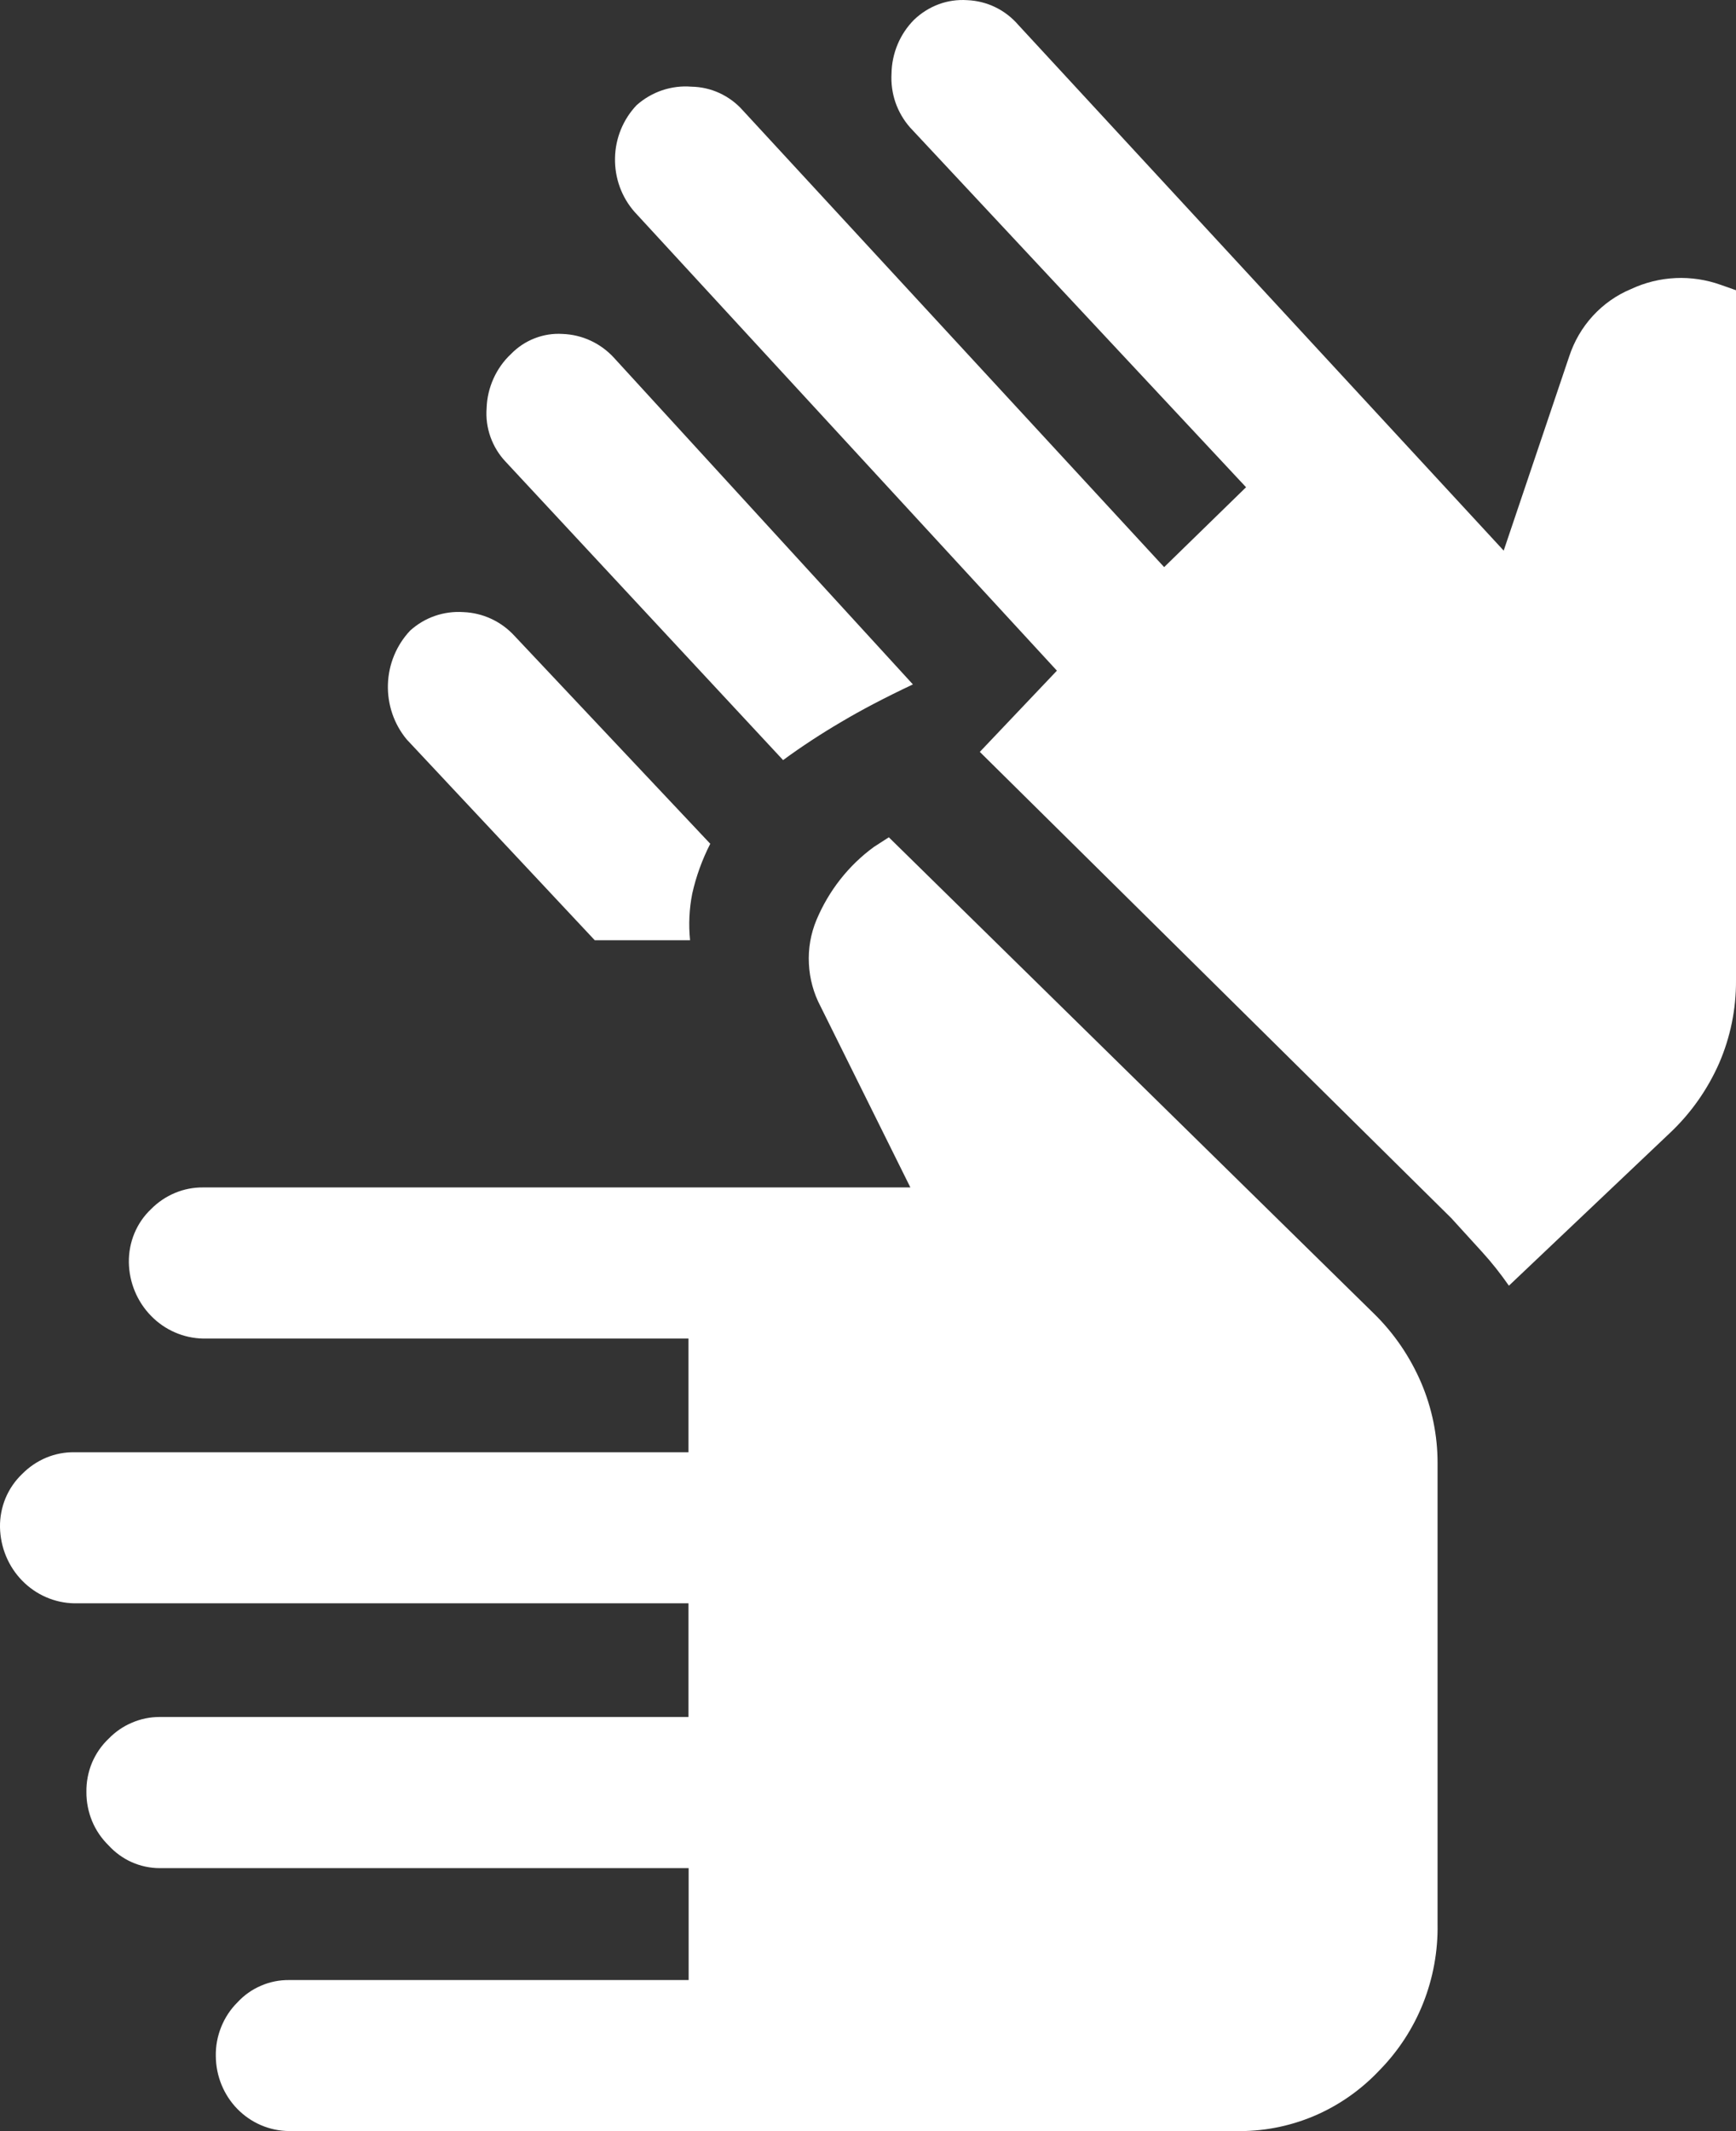 <svg xmlns="http://www.w3.org/2000/svg" width="22" height="27" viewBox="0 0 22 27" fill="none">
    <rect x="0" y="0" width="22" height="27" fill="#333333" stroke="none"/>
    <path d="M3.661 26.999C3.416 26.997 3.181 26.896 3.008 26.719C2.835 26.542 2.737 26.302 2.735 26.051C2.732 25.924 2.756 25.798 2.803 25.681C2.85 25.564 2.92 25.457 3.009 25.369C3.093 25.278 3.194 25.206 3.307 25.158C3.419 25.109 3.54 25.085 3.662 25.086H8.727V23.668H2.023C1.902 23.668 1.782 23.642 1.67 23.593C1.559 23.543 1.459 23.471 1.376 23.38C1.287 23.293 1.215 23.188 1.167 23.072C1.119 22.955 1.094 22.83 1.095 22.703C1.093 22.577 1.117 22.452 1.165 22.335C1.214 22.219 1.286 22.114 1.376 22.029C1.461 21.941 1.561 21.872 1.673 21.825C1.784 21.777 1.903 21.753 2.023 21.753H8.725V20.313H0.942C0.694 20.309 0.457 20.206 0.281 20.026C0.105 19.846 0.005 19.603 0 19.349C-0.002 19.222 0.022 19.097 0.07 18.981C0.119 18.864 0.191 18.76 0.281 18.674C0.368 18.586 0.471 18.516 0.585 18.468C0.698 18.421 0.82 18.397 0.942 18.399H8.725V16.959H2.575C2.326 16.954 2.089 16.851 1.914 16.671C1.738 16.491 1.637 16.248 1.633 15.994C1.631 15.868 1.655 15.742 1.703 15.626C1.751 15.51 1.823 15.405 1.914 15.319C2.001 15.231 2.104 15.161 2.217 15.114C2.331 15.066 2.452 15.043 2.575 15.044H11.537L10.4 12.753C10.311 12.586 10.26 12.4 10.251 12.21C10.241 12.02 10.274 11.83 10.347 11.655C10.503 11.284 10.754 10.964 11.075 10.73L11.264 10.608L17.415 16.646C17.668 16.894 17.87 17.191 18.011 17.52C18.148 17.842 18.219 18.189 18.218 18.541V24.374C18.224 24.718 18.162 25.06 18.035 25.38C17.908 25.699 17.719 25.988 17.48 26.231C17.244 26.481 16.96 26.679 16.646 26.811C16.331 26.943 15.994 27.007 15.654 26.999H3.661ZM9.924 9.63L6.409 5.851C6.324 5.762 6.258 5.654 6.216 5.537C6.174 5.419 6.157 5.294 6.167 5.169C6.171 5.04 6.201 4.914 6.254 4.796C6.307 4.679 6.381 4.574 6.474 4.487C6.559 4.399 6.662 4.33 6.776 4.286C6.889 4.242 7.01 4.223 7.131 4.231C7.378 4.24 7.611 4.348 7.78 4.532L11.569 8.671C11.211 8.84 10.909 8.999 10.662 9.146C10.408 9.295 10.161 9.456 9.924 9.63ZM7.537 11.912L5.154 9.368C4.993 9.174 4.908 8.925 4.916 8.67C4.924 8.415 5.025 8.172 5.198 7.989C5.29 7.906 5.396 7.843 5.512 7.803C5.627 7.763 5.75 7.747 5.871 7.755C6.118 7.764 6.351 7.872 6.52 8.056L9.001 10.69C8.899 10.89 8.822 11.101 8.773 11.32C8.734 11.515 8.725 11.715 8.745 11.912H7.537ZM19.122 16.289C19.018 16.139 18.905 15.996 18.782 15.861L18.392 15.433L12.417 9.526L13.394 8.497L8.042 2.685C7.877 2.498 7.789 2.255 7.794 2.003C7.798 1.752 7.897 1.512 8.068 1.332C8.163 1.248 8.273 1.184 8.391 1.144C8.51 1.104 8.636 1.088 8.76 1.098C8.884 1.1 9.005 1.127 9.118 1.179C9.23 1.231 9.331 1.305 9.414 1.399L14.753 7.185L15.791 6.173L11.533 1.615C11.452 1.523 11.389 1.415 11.348 1.298C11.308 1.181 11.291 1.056 11.298 0.932C11.302 0.675 11.405 0.43 11.584 0.25C11.674 0.164 11.78 0.097 11.896 0.054C12.011 0.011 12.135 -0.006 12.257 0.002C12.381 0.007 12.502 0.037 12.613 0.091C12.725 0.145 12.824 0.222 12.906 0.317L19.056 6.976L19.886 4.516C19.949 4.324 20.051 4.149 20.186 4.002C20.321 3.855 20.485 3.739 20.668 3.663C21.028 3.494 21.437 3.476 21.81 3.61L22 3.677V12.424C22.002 12.784 21.929 13.141 21.786 13.471C21.64 13.802 21.431 14.099 21.171 14.346L19.122 16.289Z" fill="white"/>
</svg>